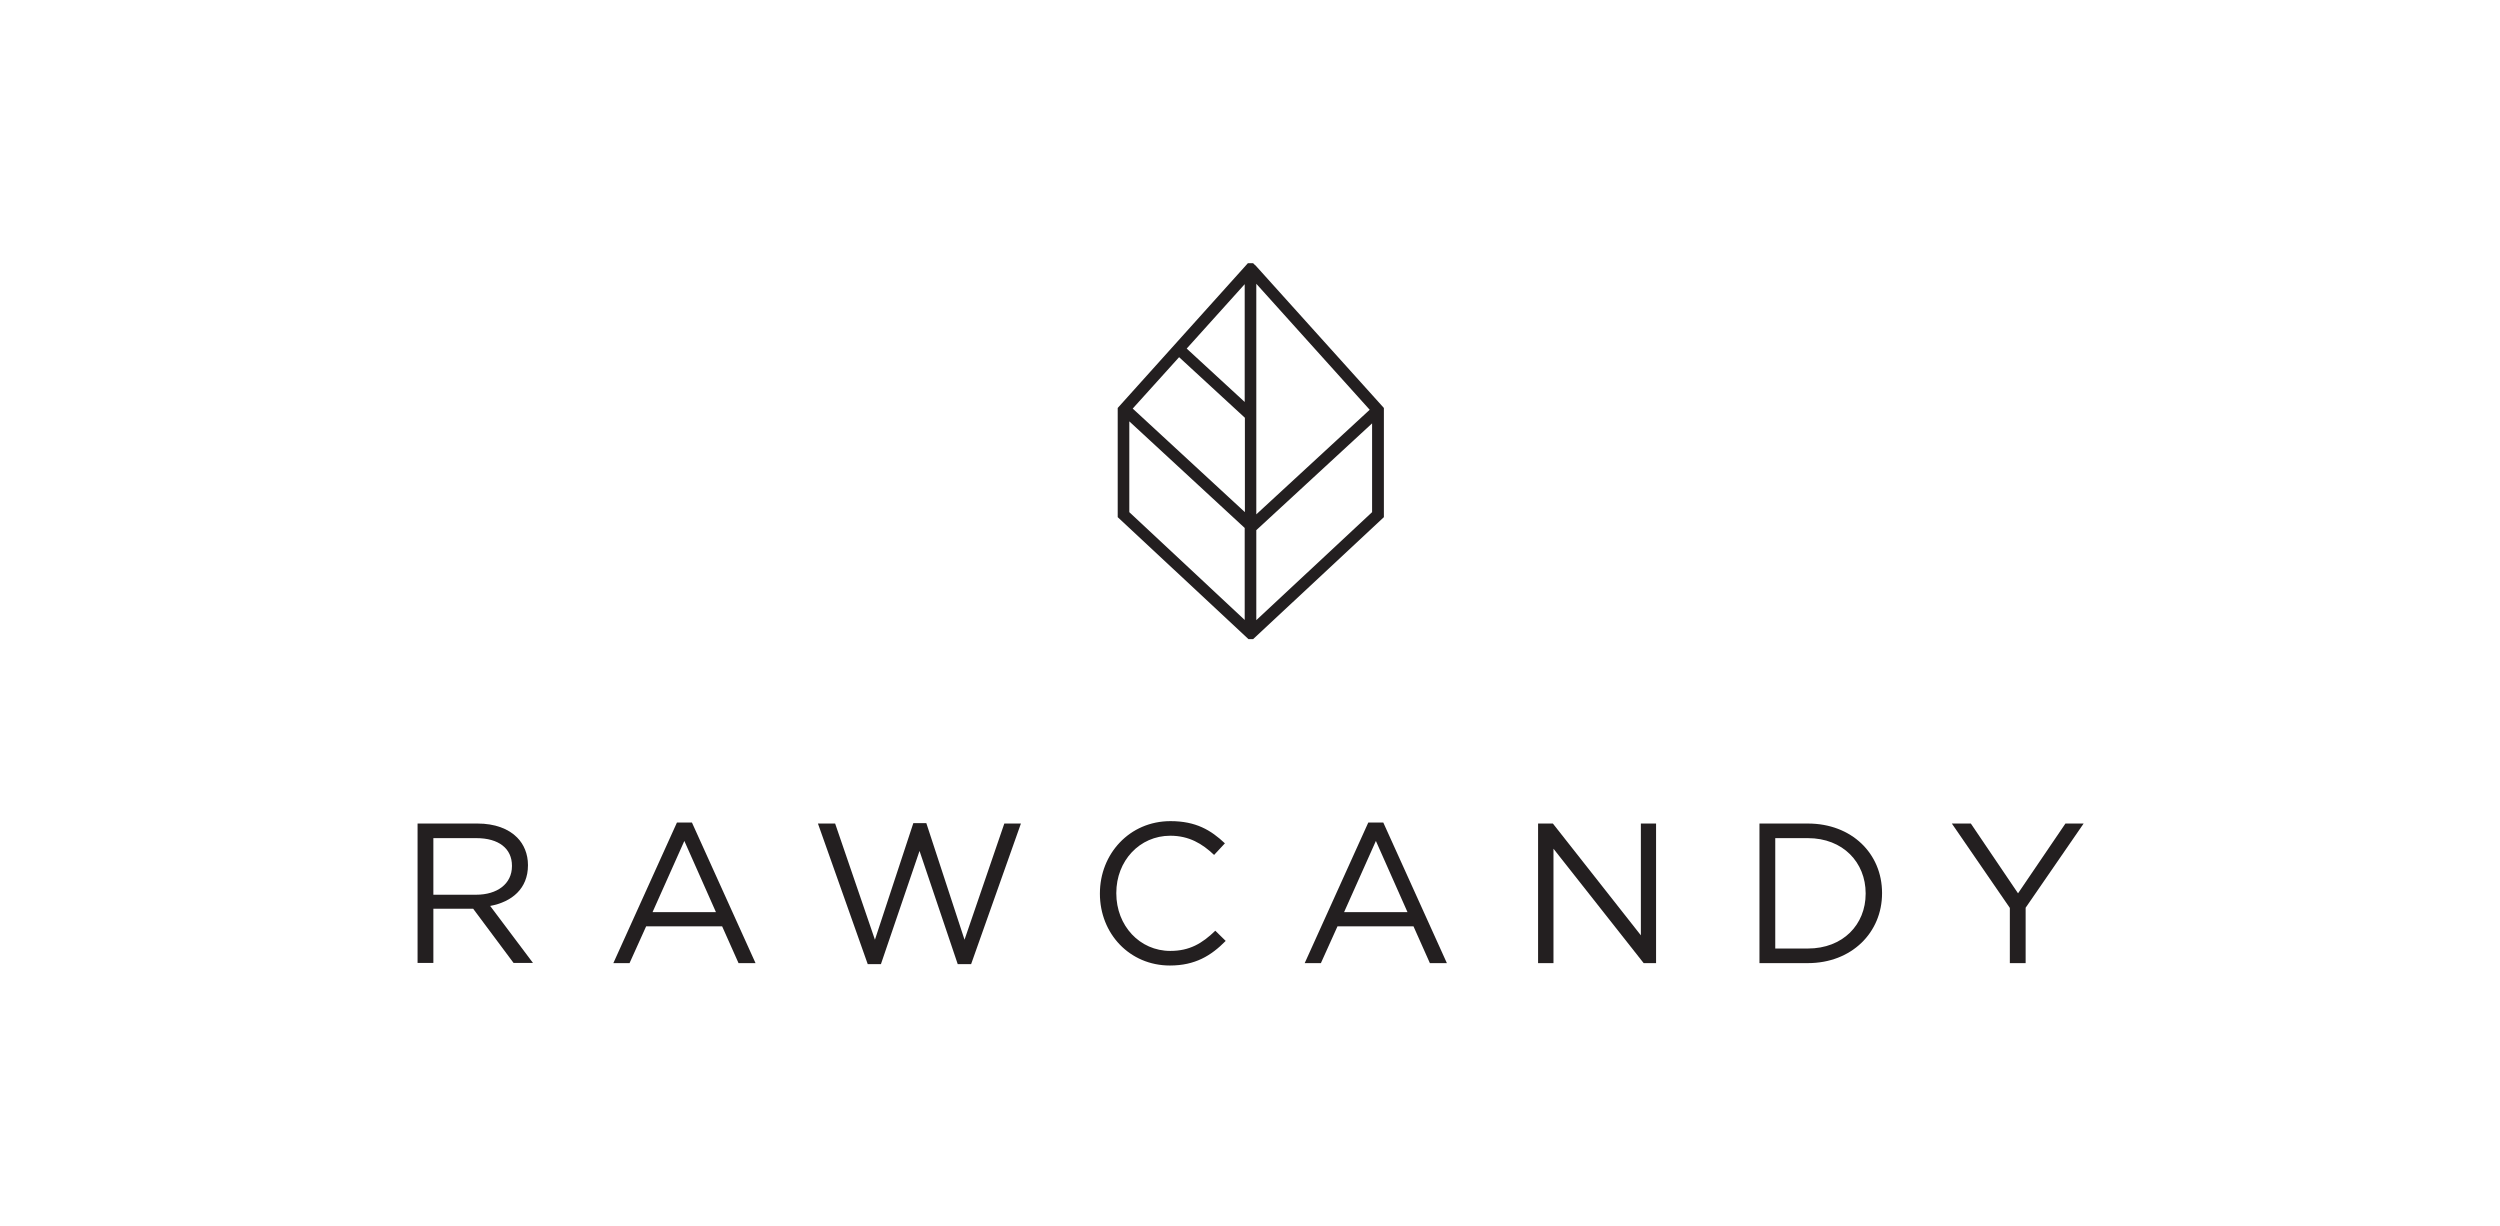 <?xml version="1.0" encoding="UTF-8"?>
<svg id="Layer_5" data-name="Layer 5" xmlns="http://www.w3.org/2000/svg" xmlns:xlink="http://www.w3.org/1999/xlink" viewBox="0 0 125.01 61.32">
  <defs>
    <style>
      .cls-1 {
        fill: none;
      }

      .cls-2 {
        fill: #231f20;
      }

      .cls-3 {
        clip-path: url(#clippath-1);
      }

      .cls-4 {
        clip-path: url(#clippath);
      }
    </style>
    <clipPath id="clippath">
      <rect class="cls-1" x="11.71" y="4.06" width="101.58" height="53.2"/>
    </clipPath>
    <clipPath id="clippath-1">
      <rect class="cls-1" x="11.71" y="4.06" width="101.58" height="53.2"/>
    </clipPath>
  </defs>
  <g class="cls-4">
    <g class="cls-3">
      <path class="cls-2" d="M20.88,41.18h3c.86,0,1.55.26,1.98.7.34.34.54.83.54,1.37v.02c0,1.16-.8,1.83-1.89,2.03l2.14,2.85h-.97l-2.02-2.71h-1.99v2.71h-.79v-6.98ZM23.81,44.74c1.05,0,1.79-.54,1.79-1.43v-.02c0-.86-.66-1.38-1.78-1.38h-2.15v2.83h2.14Z"/>
      <path class="cls-2" d="M33.86,41.13h.74l3.18,7.03h-.85l-.82-1.84h-3.8l-.83,1.84h-.81l3.18-7.03ZM35.8,45.61l-1.58-3.56-1.59,3.56h3.18Z"/>
      <polygon class="cls-2" points="40.9 41.18 41.76 41.18 43.75 46.99 45.67 41.16 46.32 41.16 48.23 46.99 50.22 41.18 51.05 41.18 48.56 48.21 47.89 48.21 45.98 42.55 44.05 48.21 43.39 48.21 40.9 41.18"/>
      <path class="cls-2" d="M55,44.69v-.02c0-1.97,1.48-3.61,3.53-3.61,1.27,0,2.02.45,2.72,1.11l-.54.58c-.59-.56-1.25-.96-2.19-.96-1.54,0-2.7,1.26-2.7,2.86v.02c0,1.62,1.17,2.88,2.7,2.88.96,0,1.59-.37,2.25-1.01l.52.51c-.73.74-1.53,1.23-2.79,1.23-2.01,0-3.5-1.59-3.5-3.59"/>
      <path class="cls-2" d="M68.43,41.13h.74l3.18,7.03h-.85l-.82-1.84h-3.8l-.83,1.84h-.81l3.18-7.03ZM70.38,45.61l-1.58-3.56-1.59,3.56h3.18Z"/>
      <polygon class="cls-2" points="76.91 41.18 77.65 41.18 82.05 46.77 82.05 41.18 82.81 41.18 82.81 48.16 82.19 48.16 77.68 42.44 77.68 48.16 76.91 48.16 76.91 41.18"/>
      <path class="cls-2" d="M87.98,41.18h2.42c2.19,0,3.71,1.5,3.71,3.47v.02c0,1.96-1.52,3.49-3.71,3.49h-2.42v-6.98ZM90.4,47.43c1.76,0,2.89-1.2,2.89-2.74v-.02c0-1.54-1.13-2.76-2.89-2.76h-1.63v5.52h1.63Z"/>
      <polygon class="cls-2" points="100.5 45.4 97.6 41.18 98.55 41.18 100.91 44.67 103.28 41.18 104.19 41.18 101.29 45.39 101.29 48.16 100.5 48.16 100.5 45.4"/>
      <path class="cls-2" d="M62.76,13.26l-.1-.1h-.26l-6.51,7.24v5.46l6.54,6.1h.23l6.54-6.1v-5.46l-6.43-7.14ZM62.24,31l-5.77-5.39v-4.54l5.77,5.33v4.6ZM62.24,25.6l-5.6-5.17,2.32-2.57,3.29,3.03v4.71ZM62.24,20.1l-2.9-2.67,2.9-3.22v5.89ZM62.82,14.19l5.67,6.3-5.67,5.23v-11.53ZM68.61,25.61l-5.79,5.4v-4.5l5.79-5.34v4.43Z"/>
    </g>
  </g>
</svg>